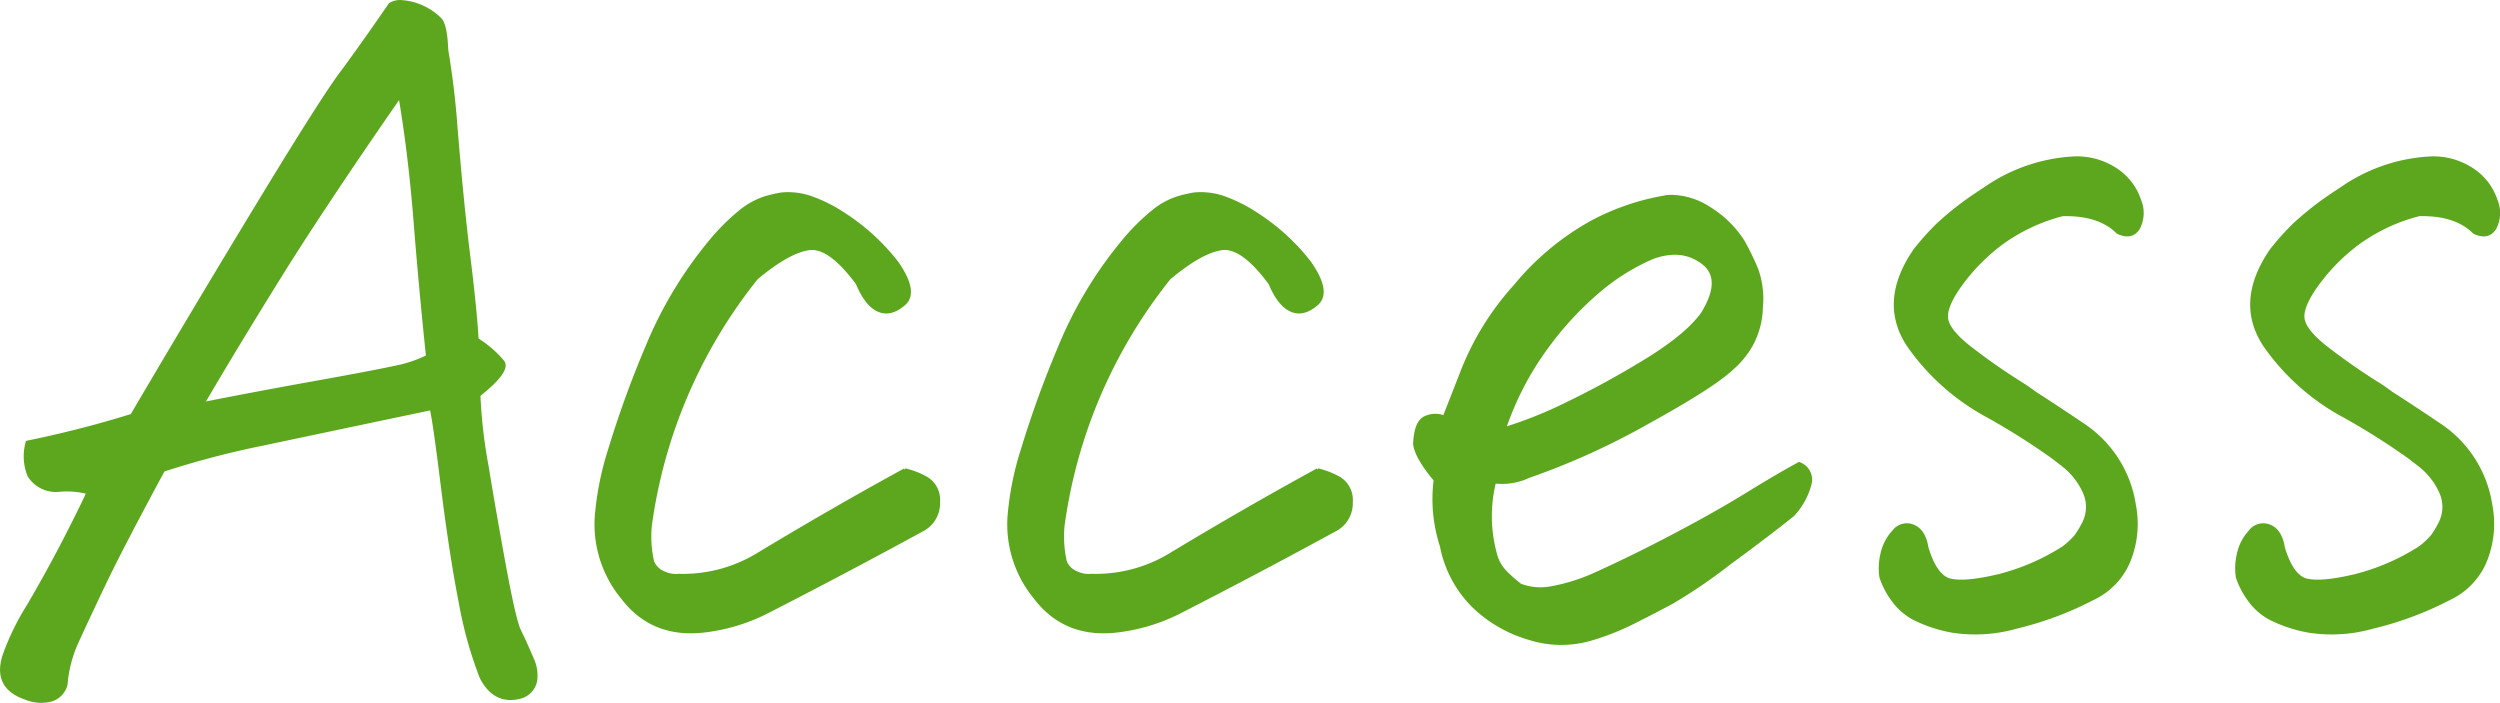 <svg xmlns="http://www.w3.org/2000/svg" width="360.58" height="101.382" viewBox="0 0 360.58 101.382">
  <path id="title__access" d="M63.035-89.2a2.7,2.7,0,0,1,1.418-.387,8.483,8.483,0,0,1,2.578.516,8.691,8.691,0,0,1,3.287,2.127q.709.967.838,4.318.9,5.414,1.289,10.57.9,11.215,1.869,19.014t1.225,12.182a15.26,15.26,0,0,1,3.738,3.223q.9,1.289-3.48,4.77a72.089,72.089,0,0,0,1.16,10.184q1.16,7.09,2.578,14.76T81.662,1.16q.709,1.418,1.869,4.125a5.578,5.578,0,0,1,.451,3.029A3,3,0,0,1,81.727,10.7q-3.609.9-5.543-2.836A58.061,58.061,0,0,1,73.154-3.029q-1.354-6.9-2.578-16.758t-1.611-11.15q-15.34,3.223-24.17,5.092a128.935,128.935,0,0,0-14.5,3.8q-6.059,11.215-8.572,16.5t-3.867,8.25a18.305,18.305,0,0,0-1.611,6.188,3.121,3.121,0,0,1-2.062,2.191,5.758,5.758,0,0,1-3.738-.258Q5.93,9.281,7.348,4.77a36.124,36.124,0,0,1,3.545-7.283q2.9-4.963,5.414-9.861t3.158-6.445a12.366,12.366,0,0,0-4.318-.322,4.533,4.533,0,0,1-4.189-2.127,7.4,7.4,0,0,1-.258-4.77,155.254,155.254,0,0,0,15.082-3.867Q34.8-45.246,43.957-60.328T55.945-79.213Q58.781-83.016,63.035-89.2Zm1.418,13.148Q53.367-60.07,46.922-49.693T35.965-31.582Q43.055-33,52.014-34.611t11.859-2.256a18.186,18.186,0,0,0,4.576-1.547q-1.031-9.8-1.8-19.529T64.453-76.055Zm65.974,27.07q-4-5.414-6.961-5.027t-7.605,4.254a72.817,72.817,0,0,0-15.34,35.707,16.523,16.523,0,0,0,.322,5.221,2.961,2.961,0,0,0,1.611,1.611,4.109,4.109,0,0,0,2.191.387A20.765,20.765,0,0,0,115.99-9.8q10.441-6.316,21.27-12.246a11.879,11.879,0,0,1,3.029,1.16,3.6,3.6,0,0,1,1.8,3.416,4.3,4.3,0,0,1-2.127,3.932Q128.623-7.348,117.279-1.547a26.746,26.746,0,0,1-9.152,2.707q-7.348.773-11.6-4.834A16.593,16.593,0,0,1,92.787-15.34a42.841,42.841,0,0,1,1.934-9.668A148.712,148.712,0,0,1,100.134-39.9,58.865,58.865,0,0,1,109.8-55.687a30.937,30.937,0,0,1,3.8-3.674,10.67,10.67,0,0,1,4.834-2.256,7.01,7.01,0,0,1,1.934-.258,10.124,10.124,0,0,1,3.223.516,21.765,21.765,0,0,1,4.9,2.449,30.574,30.574,0,0,1,7.605,6.961q2.965,4.254,1.031,5.93t-3.674.9Q131.716-45.891,130.427-48.984Zm59.529,0q-4-5.414-6.961-5.027t-7.605,4.254a72.817,72.817,0,0,0-15.34,35.707,16.523,16.523,0,0,0,.322,5.221,2.961,2.961,0,0,0,1.611,1.611,4.109,4.109,0,0,0,2.191.387A20.765,20.765,0,0,0,175.519-9.8q10.441-6.316,21.27-12.246a11.879,11.879,0,0,1,3.029,1.16,3.6,3.6,0,0,1,1.8,3.416,4.3,4.3,0,0,1-2.127,3.932Q188.152-7.348,176.808-1.547a26.746,26.746,0,0,1-9.152,2.707q-7.348.773-11.6-4.834a16.593,16.593,0,0,1-3.738-11.666,42.841,42.841,0,0,1,1.934-9.668A148.712,148.712,0,0,1,159.663-39.9a58.865,58.865,0,0,1,9.668-15.791,30.937,30.937,0,0,1,3.8-3.674,10.67,10.67,0,0,1,4.834-2.256,7.01,7.01,0,0,1,1.934-.258,10.124,10.124,0,0,1,3.223.516,21.764,21.764,0,0,1,4.9,2.449,30.574,30.574,0,0,1,7.605,6.961q2.965,4.254,1.031,5.93t-3.674.9Q191.245-45.891,189.956-48.984Zm25.111,19.336q.516-1.289,2.578-6.574a40.028,40.028,0,0,1,7.67-12.375,38.257,38.257,0,0,1,10.957-9.152,34.456,34.456,0,0,1,10.377-3.609,4.793,4.793,0,0,1,1.16-.129,10.214,10.214,0,0,1,5.414,1.676,15.306,15.306,0,0,1,4.9,4.77,36.245,36.245,0,0,1,2,4.125,12.643,12.643,0,0,1,.645,5.414,11.793,11.793,0,0,1-1.482,5.479,12.709,12.709,0,0,1-2.707,3.287q-2.707,2.578-12.182,7.8a105.382,105.382,0,0,1-17.209,7.8,8.968,8.968,0,0,1-4.9.773,20.507,20.507,0,0,0,.129,10.441A5.575,5.575,0,0,0,223.9-7.283a20.074,20.074,0,0,0,2.127,1.869,8.212,8.212,0,0,0,4.447.387,26.9,26.9,0,0,0,6.51-2.062Q242.4-9.539,248.389-12.7t10.377-5.865q4.383-2.707,7.477-4.383a2.428,2.428,0,0,1,1.547,2.9,10.324,10.324,0,0,1-2.449,4.447q-3.352,2.707-9.152,6.961a76.465,76.465,0,0,1-8.314,5.672q-2.643,1.418-5.607,2.9a36.183,36.183,0,0,1-6.059,2.385,15.192,15.192,0,0,1-8.959-.129,19.235,19.235,0,0,1-8.057-4.705,16.685,16.685,0,0,1-4.512-8.572,21.976,21.976,0,0,1-.9-9.539q-2.707-3.223-2.965-5.156.129-3.352,1.676-3.867A3.322,3.322,0,0,1,215.067-29.648Zm8.637,1.676a59.946,59.946,0,0,0,8.895-3.545,128.592,128.592,0,0,0,11.344-6.187q6.059-3.674,8.379-6.9,3.094-5.027.064-7.348t-7.283-.773a30.779,30.779,0,0,0-7.605,4.705,46.521,46.521,0,0,0-7.67,8.25A43.13,43.13,0,0,0,223.7-27.973Zm60.947,17.145q1.289,4.254,3.48,4.705t6.832-.645a31.7,31.7,0,0,0,9.41-4.061,11.265,11.265,0,0,0,1.8-1.676,14.4,14.4,0,0,0,1.16-1.934,5.2,5.2,0,0,0,.064-4.447,10.36,10.36,0,0,0-3.287-4.061l-1.16-.9A98.533,98.533,0,0,0,292.9-30.164a32.939,32.939,0,0,1-10.828-9.8q-4.254-6.316.9-13.793a37.759,37.759,0,0,1,3.223-3.609A44.733,44.733,0,0,1,292.127-62l1.547-1.031a24.662,24.662,0,0,1,12.246-4,10.153,10.153,0,0,1,6.188,1.8,8.424,8.424,0,0,1,3.223,4.318,4.643,4.643,0,0,1-.193,4q-.967,1.482-2.9.58-2.707-2.707-7.992-2.578a25.936,25.936,0,0,0-9.152,4.383l-.645.516a27.832,27.832,0,0,0-5.156,5.543q-2.062,2.965-1.8,4.641t3.158,4a89.232,89.232,0,0,0,7.541,5.285q1.031.645,2.063,1.418,3.609,2.32,7.219,4.77a16.885,16.885,0,0,1,7.09,11.344,14.187,14.187,0,0,1-.645,7.734,10.32,10.32,0,0,1-5.156,5.672l-.516.258A47.789,47.789,0,0,1,297.606.58a21.587,21.587,0,0,1-9.281.58,20.166,20.166,0,0,1-5.607-1.869,8.949,8.949,0,0,1-3.094-2.836,11.876,11.876,0,0,1-1.547-3.029,8.672,8.672,0,0,1,.129-3.287,6.873,6.873,0,0,1,1.676-3.287,2.353,2.353,0,0,1,2.836-.773Q284.264-13.277,284.651-10.828Zm51.408,0q1.289,4.254,3.48,4.705t6.832-.645a31.7,31.7,0,0,0,9.41-4.061,11.265,11.265,0,0,0,1.8-1.676,14.4,14.4,0,0,0,1.16-1.934,5.2,5.2,0,0,0,.064-4.447,10.36,10.36,0,0,0-3.287-4.061l-1.16-.9a98.533,98.533,0,0,0-10.055-6.316,32.939,32.939,0,0,1-10.828-9.8q-4.254-6.316.9-13.793a37.759,37.759,0,0,1,3.223-3.609A44.733,44.733,0,0,1,343.535-62l1.547-1.031a24.662,24.662,0,0,1,12.246-4,10.153,10.153,0,0,1,6.188,1.8,8.424,8.424,0,0,1,3.223,4.318,4.643,4.643,0,0,1-.193,4q-.967,1.482-2.9.58-2.707-2.707-7.992-2.578a25.936,25.936,0,0,0-9.152,4.383l-.645.516a27.832,27.832,0,0,0-5.156,5.543q-2.062,2.965-1.8,4.641t3.158,4a89.232,89.232,0,0,0,7.541,5.285q1.031.645,2.063,1.418,3.609,2.32,7.219,4.77a16.885,16.885,0,0,1,7.09,11.344,14.187,14.187,0,0,1-.645,7.734,10.32,10.32,0,0,1-5.156,5.672l-.516.258A47.789,47.789,0,0,1,349.014.58a21.587,21.587,0,0,1-9.281.58,20.166,20.166,0,0,1-5.607-1.869,8.949,8.949,0,0,1-3.094-2.836,11.876,11.876,0,0,1-1.547-3.029,8.672,8.672,0,0,1,.129-3.287,6.873,6.873,0,0,1,1.676-3.287,2.353,2.353,0,0,1,2.836-.773Q335.672-13.277,336.059-10.828Z" transform="translate(-6.752 89.84)" fill="#5da71e" stroke="#5da71e" stroke-width="0.5"/>
</svg>
